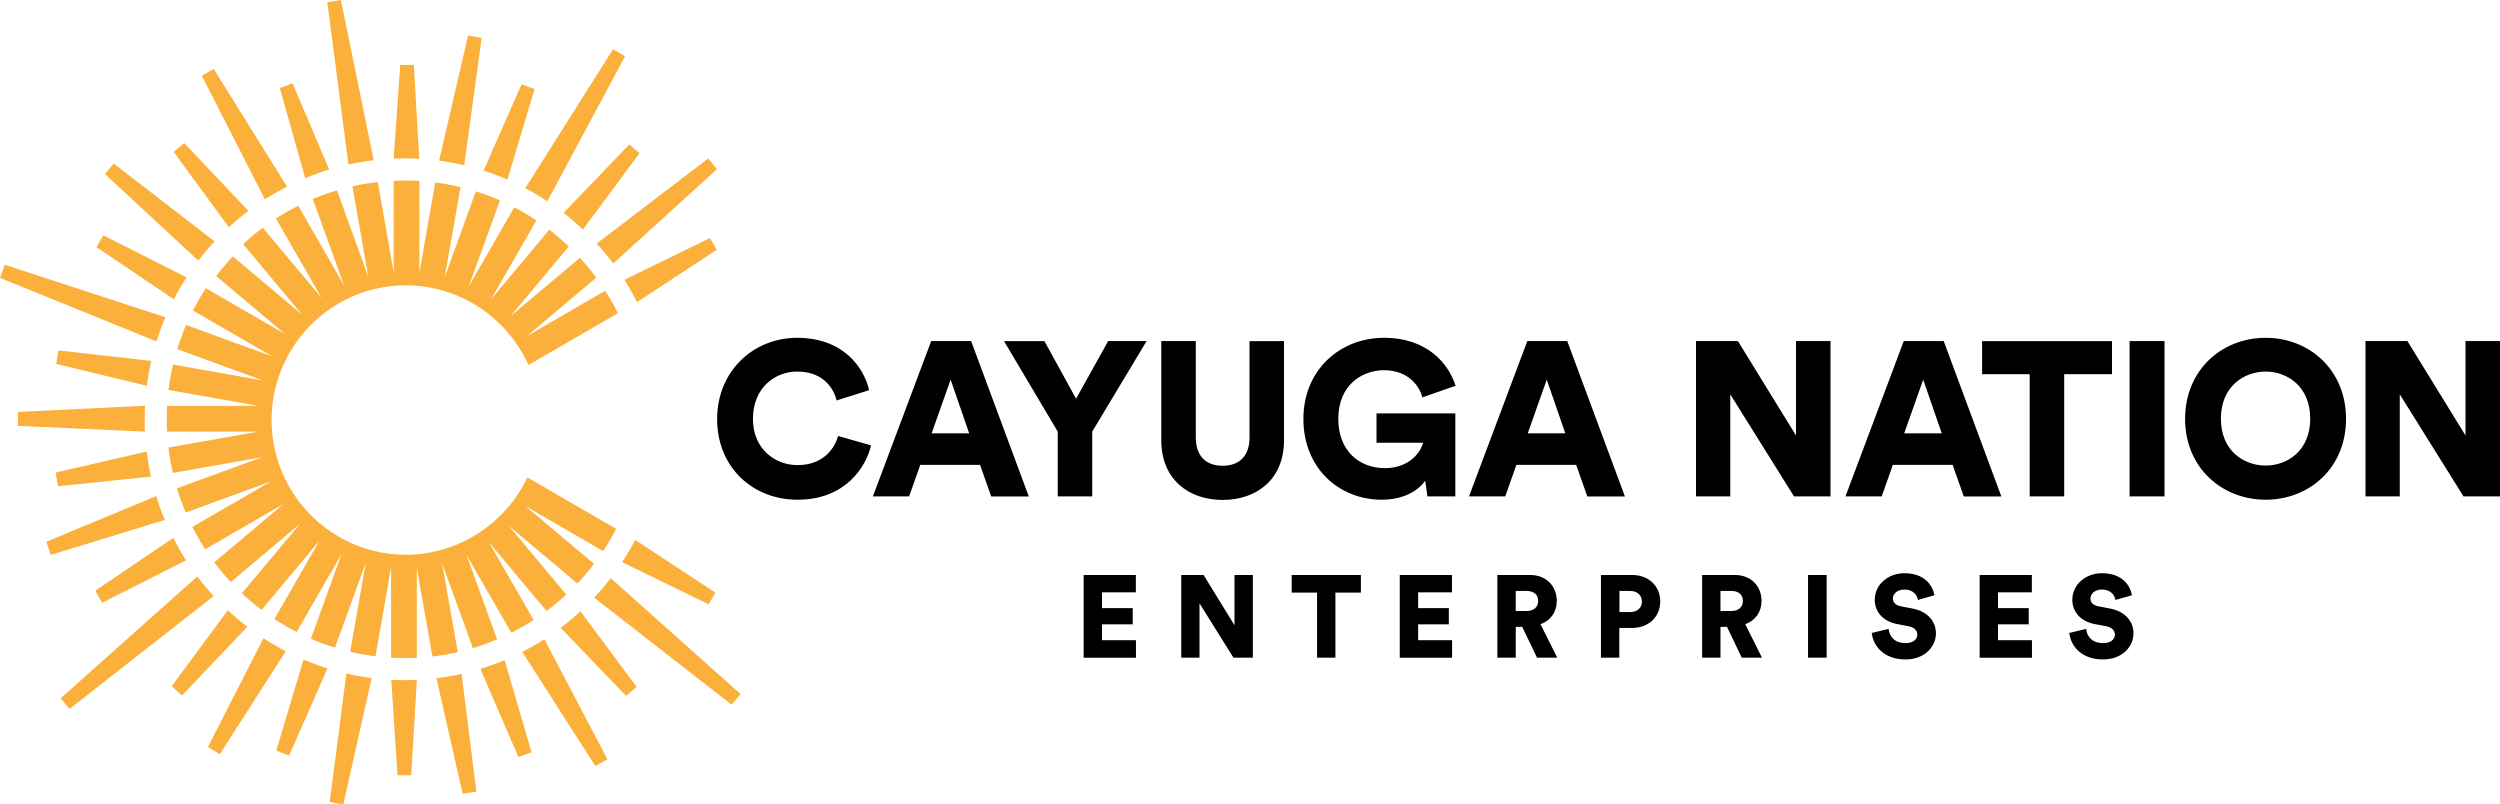 <svg xmlns="http://www.w3.org/2000/svg" fill="none" viewBox="0 0 317 102">
  <g clip-path="url(#a)">
    <path fill="#FBB03B" d="M66.873 60.53c-2.802 5.947-8.858 9.81-15.41 9.81-9.386 0-17.022-7.66-17.022-17.078 0-9.417 7.636-17.079 17.022-17.079 6.693 0 12.799 3.972 15.542 10.102 0 0 .203-.115.202-.117l11.142-6.454a32.06 32.06 0 0 0-1.608-2.847l-9.938 5.757 8.803-7.412c-.706-.93-1.39-1.797-2.076-2.523l-8.803 7.41 7.397-8.846a37.174 37.174 0 0 0-2.472-2.134l-7.404 8.855 5.765-10.018a28.949 28.949 0 0 0-2.804-1.669l-5.771 10.026 3.953-10.9a29.962 29.962 0 0 0-3.052-1.146l-3.955 10.9 2.01-11.44c-1.17-.27-2.248-.476-3.204-.592l-2.011 11.438V22.945a30.066 30.066 0 0 0-3.26-.024v11.624L47.9 23.082c-1.116.135-2.19.304-3.212.543l2.01 11.46-3.971-10.945c-1.093.337-2.122.692-3.068 1.101l3.966 10.937-5.806-10.085a29.961 29.961 0 0 0-2.827 1.622l5.795 10.074-7.461-8.911c-.93.707-1.766 1.39-2.492 2.079l7.437 8.914-8.749-7.365a30.384 30.384 0 0 0-2.108 2.498l8.739 7.357-10.043-5.813a30.282 30.282 0 0 0-1.644 2.822l10.03 5.81-10.896-3.972c-.363.804-.765 1.932-1.124 3.06l10.877 3.978-11.407-2.02a29.955 29.955 0 0 0-.573 3.22l11.387 2.017H21.195a30.778 30.778 0 0 0-.006 3.273h11.544L21.36 56.75c.124 1.086.319 2.16.559 3.223l11.352-2.01-10.836 3.959c.285.981.672 2.002 1.111 3.07l10.812-3.946-9.967 5.77a30.301 30.301 0 0 0 1.63 2.832l9.943-5.751L27.17 71.3c.588.803 1.289 1.63 2.091 2.505l8.776-7.383-7.363 8.805c.908.86 1.571 1.402 2.498 2.105l7.346-8.783-5.722 9.945a35.873 35.873 0 0 0 2.82 1.644l5.712-9.927-3.909 10.778c.883.398 1.924.76 3.06 1.13l3.905-10.761L44.4 82.642c1.016.25 2.091.428 3.21.577l1.98-11.264v11.441c1.09.065 2.177.06 3.262.01V71.983l1.979 11.259a29.788 29.788 0 0 0 3.213-.554L56.07 71.442l3.895 10.737a31.46 31.46 0 0 0 3.07-1.108l-3.89-10.722 5.689 9.886a31.144 31.144 0 0 0 2.83-1.626l-5.68-9.872 7.31 8.739a30.05 30.05 0 0 0 2.508-2.091l-7.3-8.729 8.709 7.333a33.774 33.774 0 0 0 2.116-2.493l-8.707-7.328 9.856 5.71a28.271 28.271 0 0 0 1.654-2.82l-11.253-6.52-.004-.008ZM90.889 31.671l-.862-1.487-10.855 5.298a32.895 32.895 0 0 1 1.602 2.83l10.115-6.639v-.002ZM90.916 21.449l-1.123-1.353-14.125 10.789c.716.803 1.443 1.648 2.084 2.532L90.916 21.45ZM81.098 19.423l-1.31-1.105-8.325 8.676c.854.672 1.66 1.357 2.455 2.106l7.18-9.677ZM79.255 7.137l-1.52-.891L66.607 23.86c.904.463 1.895 1.07 2.795 1.662l9.853-18.385ZM67.782 11.284l-1.65-.596-4.816 10.949c1.036.321 2.026.713 3.032 1.139l3.435-11.492h-.001ZM61.071 4.818l-1.72-.31-3.671 15.864c1.075.143 2.121.335 3.183.586L61.07 4.82v-.002ZM52.474 8.227l-1.724.005-.832 11.881a32.648 32.648 0 0 1 3.246.023l-.69-11.907v-.002ZM43.225 0l-1.72.294 2.68 20.568a32.507 32.507 0 0 1 3.205-.547L43.225 0ZM37.093 10.571l-1.61.59 3.22 11.438c.925-.369 1.995-.795 3.045-1.096l-4.654-10.932h-.001ZM27.095 8.732l-1.501.872 7.999 15.678c.918-.58 1.828-1.127 2.804-1.614L27.095 8.73v.002ZM23.352 18.137l-1.323 1.128 6.994 9.548a32.493 32.493 0 0 1 2.48-2.074l-8.153-8.604.002.002ZM14.424 20.736l-1.121 1.332 11.853 10.987a26.993 26.993 0 0 1 2.06-2.442l-12.792-9.877ZM13.1 29.835l-.868 1.5 9.812 6.613c.423-.833.892-1.645 1.616-2.777L13.1 29.833v.002ZM.598 33.567 0 35.231l19.847 8.06a33.185 33.185 0 0 1 1.127-3.064L.598 33.567ZM7.414 44.428l-.29 1.711 11.495 2.78c.141-1.079.313-2.09.562-3.156L7.414 44.428ZM90.719 75.152l-.864 1.477-10.964-5.351c.587-.915 1.157-1.847 1.654-2.822l10.174 6.696ZM93.912 88.016l-1.147 1.335-17.417-13.565c.705-.776 1.438-1.604 2.097-2.472l16.467 14.7v.002ZM80.734 87.111l-1.364 1.112-8.276-8.609a31.862 31.862 0 0 0 2.512-2.096l7.13 9.593h-.002ZM77.02 96.272l-1.529.869-9.268-14.478a31.124 31.124 0 0 0 2.806-1.612l7.99 15.221ZM67.396 95.39l-1.668.599-4.814-11.177a32.818 32.818 0 0 0 3.072-1.111l3.41 11.69ZM60.401 100.379l-1.736.262-3.323-14.646c1.075-.144 2.123-.3 3.185-.552l1.876 14.935-.002.001ZM52.14 98.305l-1.74-.007-.785-12.101c1.084.053 2.158.063 3.246.008l-.72 12.1ZM43.536 102l-1.731-.311 2.116-16.287c1.067.243 2.122.436 3.204.573L43.536 102ZM36.661 95.806l-1.636-.617 3.46-11.557c1.008.402 1.988.806 3.041 1.12l-4.865 11.054ZM27.87 95.633l-1.505-.911 7.04-13.793c.94.598 1.854 1.156 2.83 1.645L27.87 95.633ZM23.08 88.187l-1.303-1.181 7.11-9.623a32.7 32.7 0 0 0 2.482 2.09l-8.288 8.714ZM8.823 89.888l-1.13-1.349L25.02 73.092c.568.738 1.292 1.661 2.077 2.489L8.825 89.888h-.002ZM12.954 76.438l-.86-1.538 9.871-6.69c.517.958 1.023 1.929 1.633 2.837l-10.642 5.389-.002.001ZM6.441 70.36l-.56-1.67 13.929-5.782c.329 1.038.663 2.013 1.094 3.018L6.444 70.36H6.44ZM7.344 61.66l-.282-1.743 11.539-2.66a32.21 32.21 0 0 0 .552 3.178L7.343 61.66ZM2.246 54.002l.036-1.763 16.11-.791c-.04 1.087-.073 2.187-.007 3.279l-16.139-.725Z"/>
    <path fill="#000" d="M90.932 53.14c0-6.14 4.652-10.306 10.134-10.306 5.897 0 8.499 3.806 9.137 6.64l-4.126 1.305c-.305-1.36-1.55-3.667-5.011-3.667-2.631 0-5.593 1.89-5.593 6.029 0 3.694 2.713 5.833 5.649 5.833 3.405 0 4.763-2.277 5.15-3.694l4.18 1.195c-.638 2.721-3.24 6.89-9.33 6.89-5.65 0-10.189-4.083-10.189-10.223l-.001-.001ZM124.277 58.947h-7.587l-1.413 4h-4.595l7.392-19.696h5.066l7.309 19.697h-4.763l-1.413-4.001h.004Zm-6.147-4h4.763l-2.353-6.807-2.41 6.806ZM127.309 43.252h5.122l4.015 7.305 4.069-7.306h4.874l-6.895 11.473v8.222h-4.374v-8.222l-6.811-11.472ZM147.252 55.835V43.251h4.374v12.223c0 2.389 1.329 3.584 3.407 3.584 2.077 0 3.406-1.195 3.406-3.584V43.252h4.374v12.583c0 4.945-3.461 7.557-7.78 7.557-4.32 0-7.781-2.61-7.781-7.557ZM180.995 62.946l-.277-2c-.858 1.25-2.712 2.417-5.509 2.417-5.454 0-9.939-4.028-9.939-10.252 0-6.223 4.679-10.278 10.215-10.278 5.537 0 8.224 3.334 9.081 6.083l-4.209 1.472c-.305-1.223-1.605-3.445-4.873-3.445-2.659 0-5.787 1.778-5.787 6.167 0 4.112 2.713 6.25 5.897 6.25 3.185 0 4.596-2.11 4.845-3.222h-5.898v-3.722h9.995v10.528h-3.545l.004.002ZM199.864 58.947h-7.586l-1.413 4h-4.595l7.392-19.696h5.066l7.309 19.697h-4.763l-1.413-4.001h.003Zm-6.146-4h4.763l-2.354-6.807-2.409 6.806ZM227.484 62.946 219.4 50.002v12.944h-4.347V43.25h5.316l7.365 11.973V43.25h4.375v19.696h-4.625ZM247.599 58.947h-7.587l-1.412 4h-4.596l7.392-19.696h5.066l7.309 19.697h-4.763l-1.413-4.001h.004Zm-6.147-4h4.763l-2.353-6.807-2.41 6.806ZM261.74 47.446v15.5h-4.374v-15.5h-6.036v-4.194h16.473v4.194h-6.063ZM270.029 62.946V43.25h4.431v19.696h-4.431ZM287.286 42.834c5.509 0 10.189 4.028 10.189 10.28 0 6.25-4.68 10.25-10.189 10.25s-10.216-4.027-10.216-10.25c0-6.224 4.68-10.28 10.216-10.28Zm0 16.197c2.713 0 5.649-1.833 5.649-5.945s-2.934-5.972-5.649-5.972c-2.714 0-5.676 1.862-5.676 5.972s2.934 5.945 5.676 5.945ZM312.376 62.946l-8.084-12.944v12.944h-4.347V43.25h5.317l7.365 11.973V43.25h4.374v19.696h-4.625ZM137.406 83.395V72.907h6.621v2.204h-4.291v1.997h3.892v2.057h-3.892v2.012h4.304v2.22h-6.634v-.002ZM156.402 83.395l-4.305-6.894v6.894h-2.314V72.907h2.831l3.921 6.376v-6.376h2.329v10.488h-2.462ZM169.33 75.14v8.255h-2.329V75.14h-3.214v-2.233h8.773v2.233h-3.23ZM177.49 83.395V72.907h6.62v2.204h-4.29v1.997h3.892v2.057h-3.892v2.012h4.304v2.22h-6.634v-.002ZM193.019 79.49h-.824v3.905h-2.33V72.907h4.143c2.063 0 3.391 1.42 3.391 3.284 0 1.421-.782 2.5-2.064 2.958l2.124 4.246h-2.565l-1.873-3.905h-.002Zm.546-2.013c.957 0 1.474-.532 1.474-1.272 0-.785-.517-1.272-1.474-1.272h-1.372v2.544h1.372ZM205.329 79.623v3.772H203V72.907h3.936c2.124 0 3.582 1.405 3.582 3.358 0 1.952-1.46 3.358-3.582 3.358h-1.607Zm1.372-2.013c.885 0 1.49-.518 1.49-1.331 0-.814-.605-1.346-1.49-1.346h-1.356v2.677h1.356ZM218.982 79.49h-.824v3.905h-2.33V72.907h4.143c2.063 0 3.391 1.42 3.391 3.284 0 1.421-.782 2.5-2.064 2.958l2.123 4.246h-2.564l-1.873-3.905h-.002Zm.546-2.013c.957 0 1.474-.532 1.474-1.272 0-.785-.517-1.272-1.474-1.272h-1.372v2.544h1.372ZM229.26 83.395V72.907h2.358v10.488h-2.358ZM243.19 76.072c-.074-.49-.472-1.317-1.74-1.317-.869 0-1.43.547-1.43 1.125 0 .503.31.872 1.033 1.005l1.4.267c1.991.37 3.023 1.657 3.023 3.151 0 1.642-1.371 3.314-3.863 3.314-2.89 0-4.129-1.88-4.275-3.358l2.138-.518c.089.96.738 1.805 2.168 1.805.913 0 1.474-.444 1.474-1.094 0-.532-.428-.916-1.121-1.05l-1.43-.267c-1.769-.34-2.846-1.523-2.846-3.077 0-1.982 1.74-3.373 3.746-3.373 2.609 0 3.597 1.567 3.819 2.795l-2.095.592h-.001ZM251.02 83.395V72.907h6.62v2.204h-4.291v1.997h3.892v2.057h-3.892v2.012h4.304v2.22h-6.633v-.002ZM268.238 76.072c-.073-.49-.472-1.317-1.739-1.317-.869 0-1.43.547-1.43 1.125 0 .503.31.872 1.033 1.005l1.4.267c1.991.37 3.023 1.657 3.023 3.151 0 1.642-1.371 3.314-3.863 3.314-2.89 0-4.129-1.88-4.275-3.358l2.138-.518c.089.96.738 1.805 2.168 1.805.913 0 1.474-.444 1.474-1.094 0-.532-.428-.916-1.121-1.05l-1.43-.267c-1.769-.34-2.846-1.523-2.846-3.077 0-1.982 1.74-3.373 3.746-3.373 2.609 0 3.597 1.567 3.818 2.795l-2.094.592h-.002Z"/>
  </g>
  <defs>
    <clipPath id="a">
      <path fill="#fff" d="M0 0h317v102H0z"/>
    </clipPath>
  </defs>
</svg>
